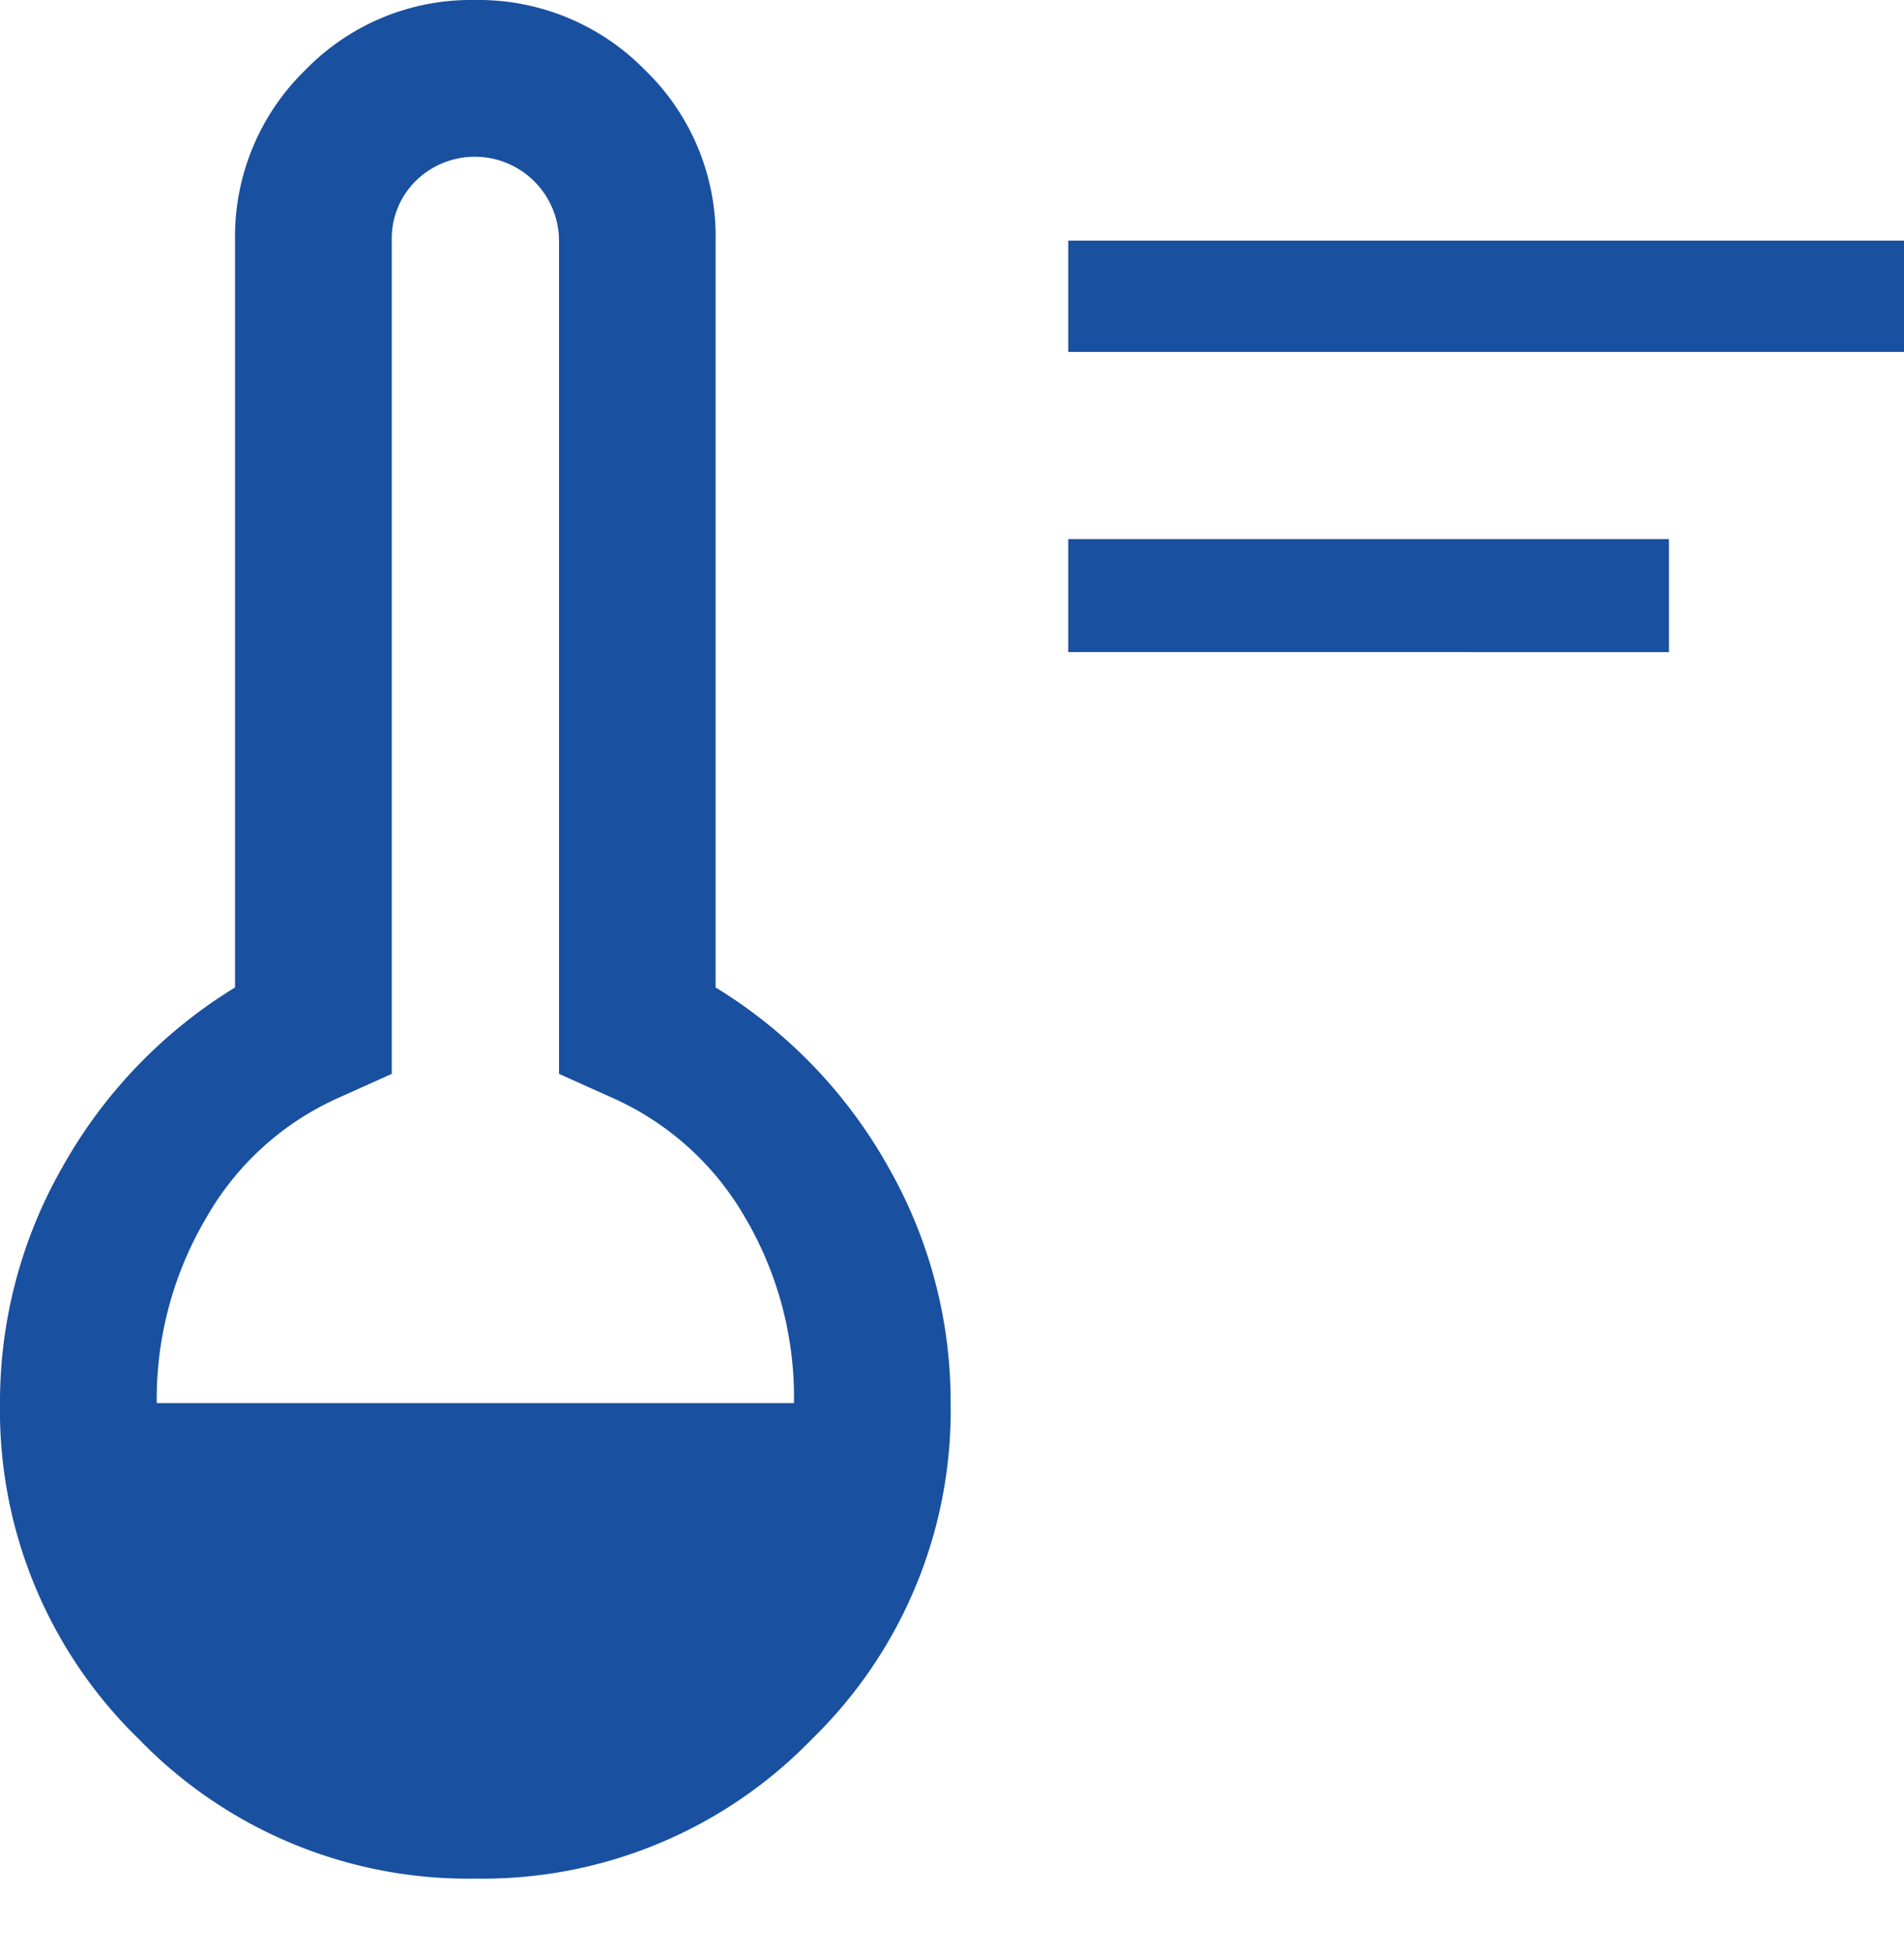 <svg xmlns="http://www.w3.org/2000/svg" width="38" height="39" viewBox="0 0 38 39">
  <g id="ico_serv_climaticos" transform="translate(0 1)">
    <rect id="Rectángulo_23" data-name="Rectángulo 23" width="38" height="38" fill="#707070" opacity="0"/>
    <path id="temperatura" d="M21.32,13.009V10.755H33.309v2.255Zm0-5.988V4.8H38V7.021ZM9.487,37.479A9.143,9.143,0,0,1,2.775,34.7,9.143,9.143,0,0,1,0,27.992a9.444,9.444,0,0,1,1.251-4.717A9.818,9.818,0,0,1,4.691,19.7V4.8a4.631,4.631,0,0,1,1.4-3.4A4.607,4.607,0,0,1,9.475,0a4.648,4.648,0,0,1,3.4,1.4,4.611,4.611,0,0,1,1.407,3.4V19.7a9.819,9.819,0,0,1,3.44,3.571,9.444,9.444,0,0,1,1.251,4.717A9.143,9.143,0,0,1,16.2,34.7,9.143,9.143,0,0,1,9.487,37.479ZM3.128,27.992H15.846a7.074,7.074,0,0,0-.99-3.727A5.748,5.748,0,0,0,12.2,21.893l-1.043-.469V4.8A1.681,1.681,0,0,0,8.3,3.607,1.614,1.614,0,0,0,7.819,4.8V21.424l-1.043.469a5.712,5.712,0,0,0-2.658,2.4A7.112,7.112,0,0,0,3.128,27.992Z" transform="translate(0 -1)" fill="#1950a0"/>
  </g>
</svg>
